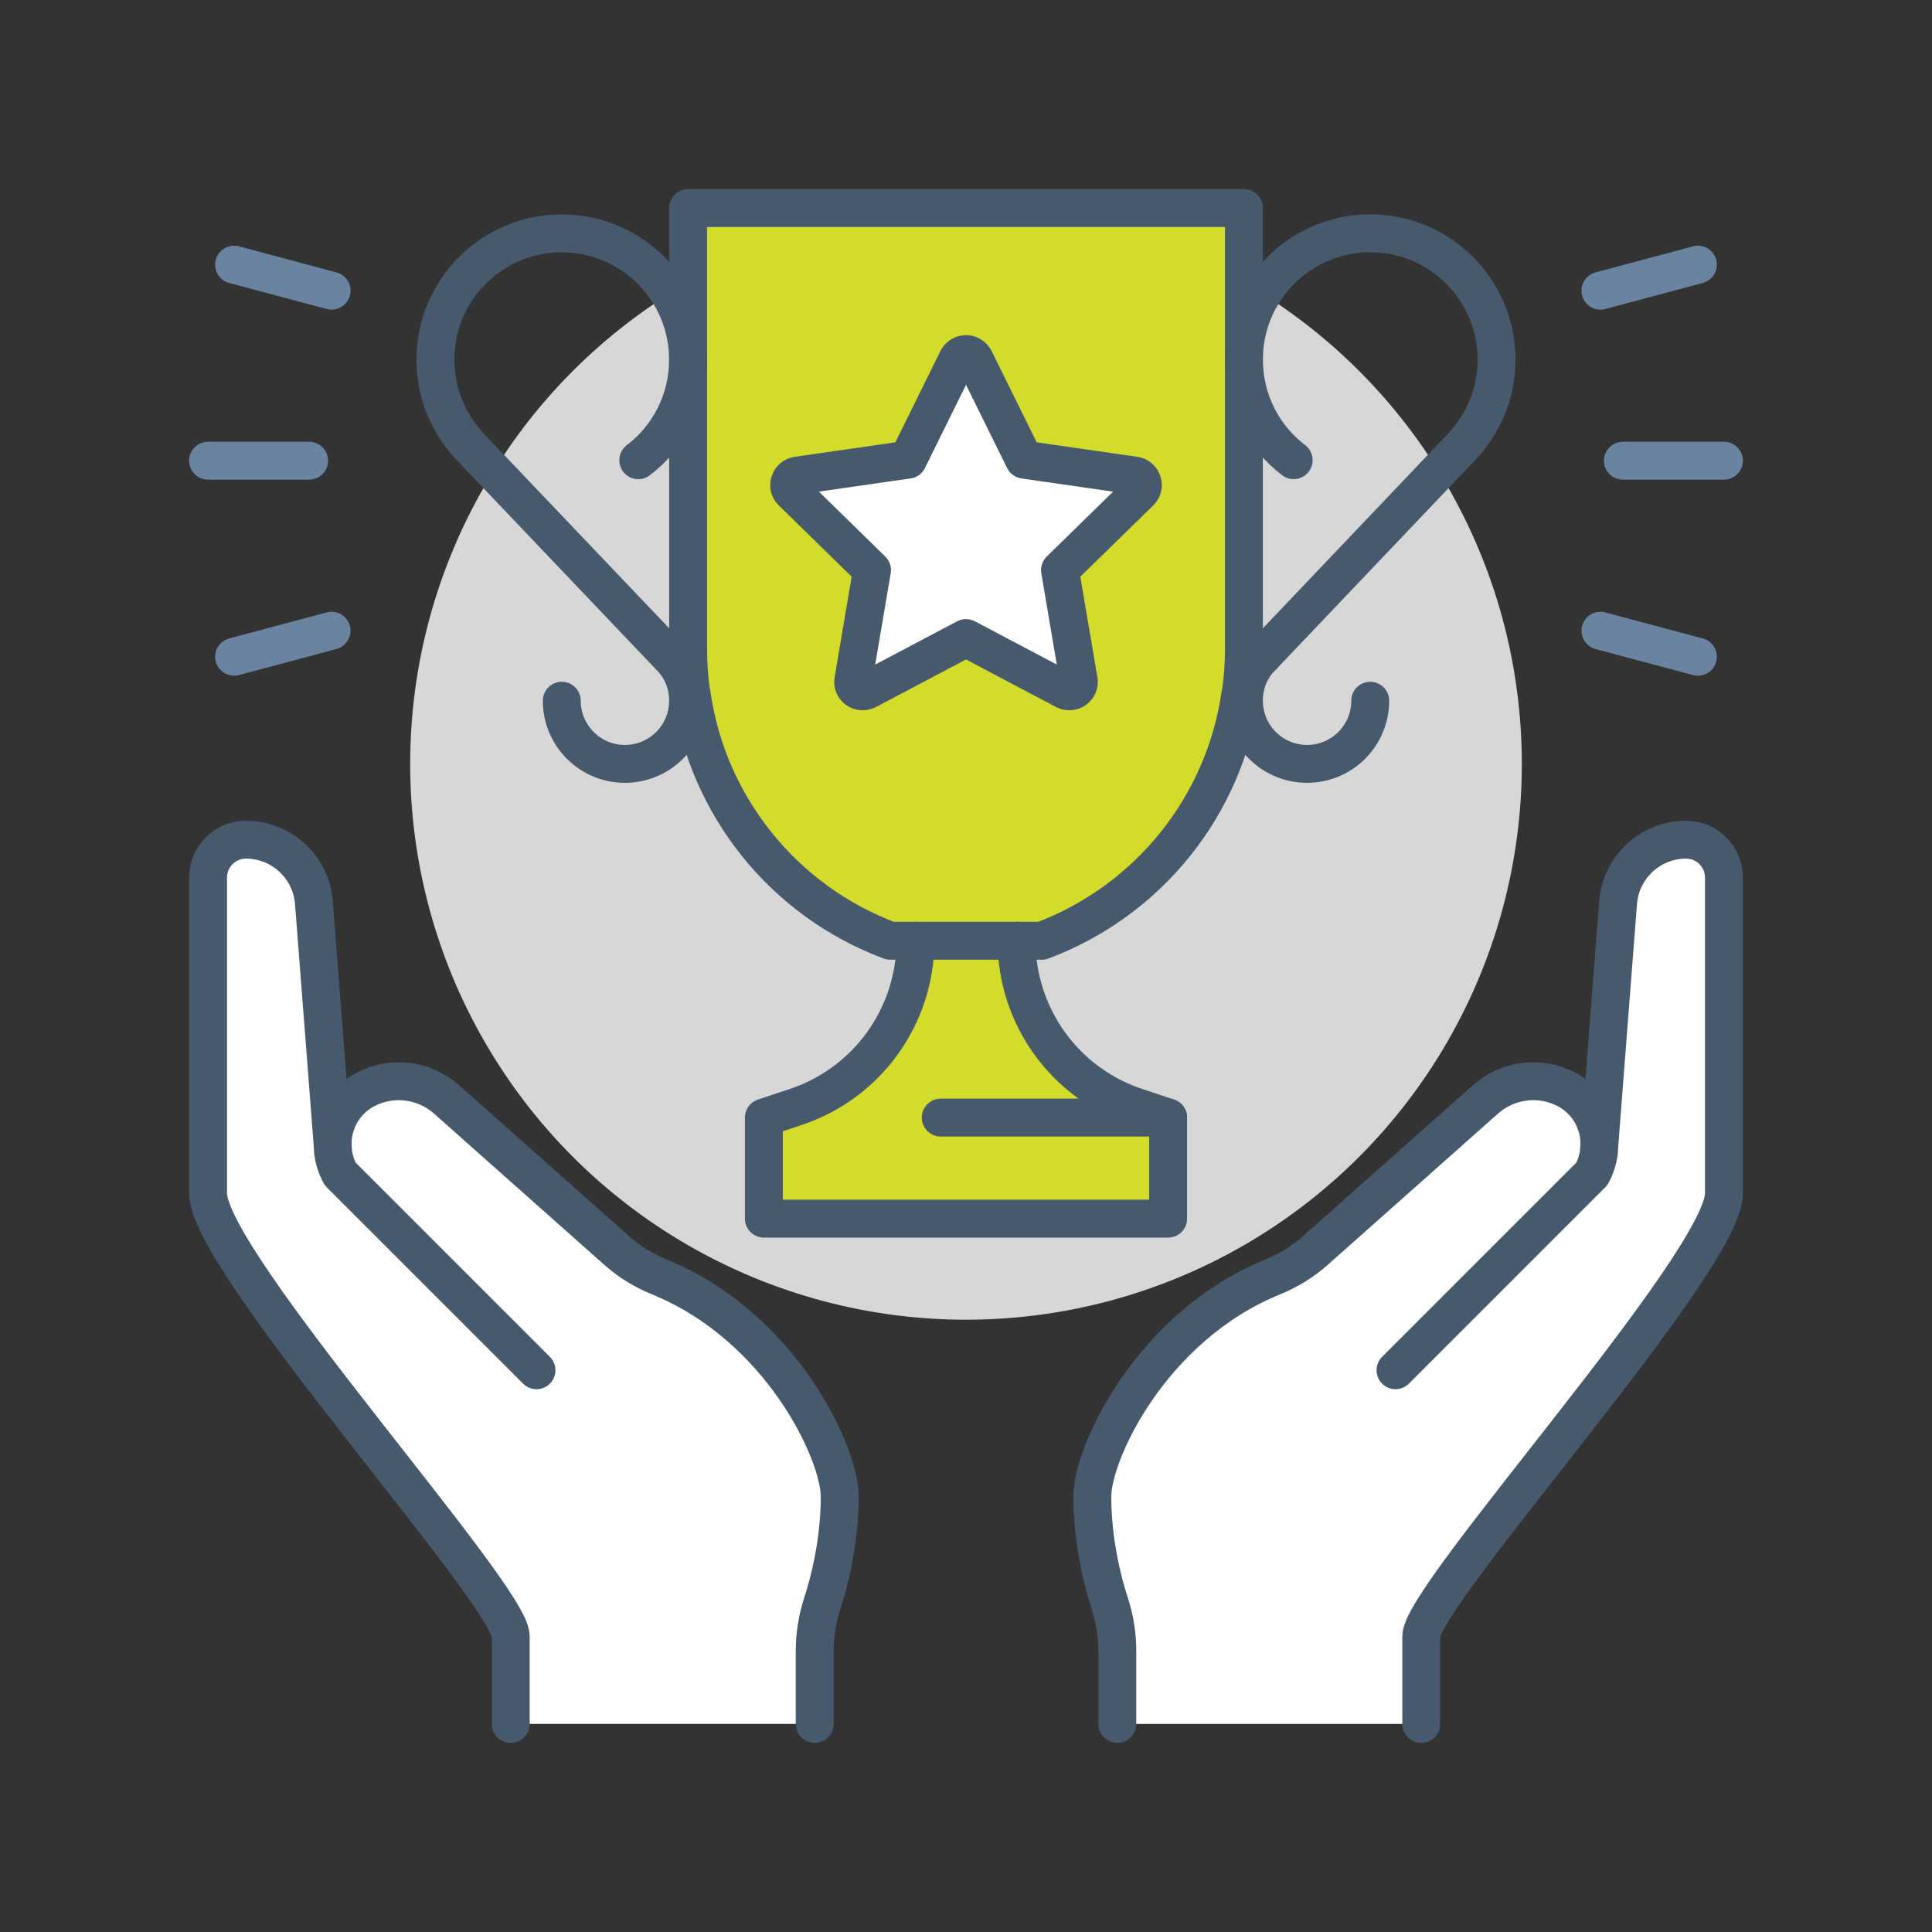 <?xml version="1.0" encoding="UTF-8"?>
<svg xmlns="http://www.w3.org/2000/svg" id="Icons" viewBox="0 0 650 650" width="180" height="180">
  <rect x="0" y="0" width="650" height="650" fill="#333333" stroke="none"/>
  <defs>
    <style>
      .cls-1 {
        fill: #d3db2b;
      }

      .cls-1, .cls-2, .cls-3 {
        stroke-width: 0px;
      }

      .cls-2 {
        fill: #d7d7d7;
      }

      .cls-4 {
        stroke: #6983a1;
      }

      .cls-4, .cls-5 {
        fill: none;
        stroke-linecap: round;
        stroke-linejoin: round;
        stroke-width: 12.75px;
      }

      .cls-5 {
        stroke: #47596d;
      }

      .cls-3 {
        fill: #fff;
      }
    </style>
  </defs>
  <circle class="cls-2" cx="325" cy="257" r="187"/>
  <g>
    <g>
      <path class="cls-3" d="M322.11,120.91c.6-1.1,1.7-1.78,2.89-1.78s2.3.68,2.89,1.78l16.66,33.74,37.23,5.36c1.19.17,2.21,1.02,2.55,2.21.42,1.19.08,2.38-.77,3.23l-26.94,26.35,6.29,37.06c.25,1.19-.26,2.38-1.27,3.14-.94.68-2.21.77-3.32.26l-33.32-17.6-33.32,17.6c-1.11.51-2.38.42-3.32-.26-1.02-.76-1.53-1.95-1.27-3.14l6.29-37.06-26.94-26.35c-.85-.85-1.19-2.04-.76-3.23.34-1.19,1.36-2.04,2.55-2.21l37.23-5.36,16.66-33.74Z"/>
      <path class="cls-1" d="M393,376v34h-136v-34l10.71-3.57c24.06-7.99,40.29-30.51,40.29-55.93h34c0,25.41,16.23,47.94,40.29,55.93l10.71,3.57Z"/>
      <path class="cls-1" d="M418.5,121v97.41c0,5.1-.34,10.12-1.11,15.05h-.08c-5.27,37.4-30.69,69.53-66.81,83.05h-51c-36.12-13.52-61.54-45.64-66.81-83.05h-.08c-.76-4.93-1.1-9.95-1.1-15.05V70h187v51ZM383.56,165.45c.85-.85,1.19-2.04.77-3.23-.34-1.19-1.36-2.04-2.55-2.21l-37.23-5.36-16.66-33.74c-.6-1.1-1.7-1.78-2.89-1.78s-2.3.68-2.89,1.78l-16.66,33.74-37.23,5.36c-1.19.17-2.21,1.02-2.55,2.21-.43,1.19-.09,2.38.76,3.23l26.94,26.35-6.29,37.06c-.26,1.19.25,2.38,1.27,3.14.93.68,2.21.77,3.32.26l33.32-17.6,33.32,17.6c1.1.51,2.38.42,3.32-.26,1.02-.76,1.53-1.95,1.27-3.14l-6.29-37.06,26.94-26.35Z"/>
      <path class="cls-3" d="M123.38,366.31c8.84-4.42,19.47-2.98,26.86,3.57l57.04,50.66c4.33,3.91,9.18,6.88,14.62,9.09,40.63,16.58,60.61,58.99,60.61,73.87s-3.4,28.47-5.86,35.95c-1.7,5.19-2.55,10.62-2.55,16.06v24.48h-102.25v-29.49c0-14.02-101.83-125.89-101.83-149.01v-106.25c0-7.05,5.69-12.75,12.75-12.75,11.98,0,21.93,9.27,22.86,21.16l6.29,81.26c0-2.04.26-4.16.94-6.2,1.61-5.36,5.44-9.86,10.54-12.41Z"/>
      <path class="cls-3" d="M499.76,369.88c7.39-6.55,18.02-7.99,26.86-3.57,5.1,2.55,8.93,7.05,10.54,12.41.68,2.04.93,4.16.93,6.2l6.29-81.26c.93-11.9,10.88-21.16,22.86-21.16,7.06,0,12.75,5.7,12.75,12.75v106.25c0,23.12-101.83,134.98-101.83,149.01v29.49h-102.26v-24.48c0-5.44-.85-10.88-2.55-16.06-2.46-7.48-5.86-20.48-5.86-35.95s19.97-57.29,60.61-73.87c5.44-2.21,10.28-5.18,14.62-9.09l57.04-50.66Z"/>
    </g>
    <g>
      <path class="cls-5" d="M478.17,580v-29.49c0-14.02,101.83-125.89,101.83-149.01v-106.25c0-7.05-5.69-12.75-12.75-12.75-11.98,0-21.93,9.27-22.86,21.16l-6.29,81.26"/>
      <path class="cls-5" d="M469.5,461l66.05-66.05c1.27-2.3,2.04-4.76,2.38-7.31l.17-2.72c0-2.04-.25-4.16-.93-6.2-1.61-5.36-5.44-9.86-10.54-12.41-8.84-4.42-19.47-2.98-26.86,3.57l-57.04,50.66c-4.33,3.91-9.18,6.88-14.62,9.09-40.63,16.58-60.61,58.99-60.61,73.87s3.4,28.47,5.86,35.95c1.7,5.19,2.55,10.62,2.55,16.06v24.48"/>
      <path class="cls-5" d="M171.83,580v-29.49c0-14.02-101.83-125.89-101.83-149.01v-106.25c0-7.05,5.69-12.75,12.75-12.75,11.98,0,21.93,9.27,22.86,21.16l6.29,81.26"/>
      <path class="cls-5" d="M180.5,461l-66.05-66.05c-1.27-2.3-2.04-4.76-2.38-7.31l-.17-2.72c0-2.04.26-4.16.94-6.2,1.61-5.36,5.44-9.86,10.54-12.41,8.84-4.42,19.47-2.98,26.86,3.57l57.04,50.66c4.33,3.91,9.18,6.88,14.62,9.09,40.63,16.58,60.61,58.99,60.61,73.87s-3.4,28.47-5.86,35.95c-1.7,5.19-2.55,10.62-2.55,16.06v24.48"/>
      <path class="cls-5" d="M231.5,121v-51h187v148.41c0,5.1-.34,10.12-1.11,15.05h-.08c-5.27,37.4-30.69,69.53-66.81,83.05h-51c-36.12-13.52-61.54-45.64-66.81-83.05h-.08c-.76-4.93-1.1-9.95-1.1-15.05v-97.41Z"/>
      <path class="cls-5" d="M342,316.5c0,25.41,16.23,47.94,40.29,55.93l10.71,3.57v34h-136v-34l10.71-3.57c24.06-7.99,40.29-30.51,40.29-55.93"/>
      <line class="cls-5" x1="393" y1="376" x2="316.5" y2="376"/>
      <path class="cls-5" d="M425.13,220.37l-.76.76.17-.26.17-.17.42-.34,66.64-70.04c7.23-7.65,11.73-17.93,11.73-29.33,0-23.46-19.04-42.5-42.5-42.5s-42.5,19.04-42.5,42.5c0,13.77,6.55,26.1,16.74,33.83"/>
      <path class="cls-5" d="M461,235.75c0,11.73-9.52,21.25-21.25,21.25s-21.25-9.52-21.25-21.25c0-.68,0-1.45.08-2.12.51-4.85,2.55-9.27,5.78-12.49"/>
      <path class="cls-5" d="M189,235.75c0,11.73,9.52,21.25,21.25,21.25s21.25-9.52,21.25-21.25c0-.68,0-1.45-.09-2.12-.51-4.85-2.55-9.27-5.78-12.49l-67.41-70.8c-7.23-7.65-11.73-17.93-11.73-29.33,0-23.46,19.04-42.5,42.5-42.5s42.5,19.04,42.5,42.5c0,13.77-6.55,26.1-16.75,33.83"/>
      <path class="cls-5" d="M322.11,120.91c.6-1.1,1.7-1.78,2.89-1.78s2.3.68,2.89,1.78l16.66,33.74,37.23,5.36c1.19.17,2.21,1.02,2.55,2.21.42,1.19.08,2.38-.77,3.23l-26.94,26.35,6.29,37.06c.25,1.19-.26,2.38-1.27,3.14-.94.68-2.21.77-3.32.26l-33.32-17.6-33.32,17.6c-1.11.51-2.38.42-3.32-.26-1.02-.76-1.53-1.95-1.27-3.14l6.29-37.06-26.94-26.35c-.85-.85-1.19-2.04-.76-3.23.34-1.19,1.36-2.04,2.55-2.21l37.23-5.36,16.66-33.74Z"/>
      <line class="cls-4" x1="580" y1="155" x2="546" y2="155"/>
      <line class="cls-4" x1="70" y1="155" x2="104" y2="155"/>
      <line class="cls-4" x1="571.24" y1="89.04" x2="538.44" y2="97.8"/>
      <line class="cls-4" x1="78.75" y1="89.04" x2="111.56" y2="97.8"/>
      <line class="cls-4" x1="571.24" y1="220.96" x2="538.44" y2="212.2"/>
      <line class="cls-4" x1="78.75" y1="220.96" x2="111.56" y2="212.2"/>
    </g>
  </g>
</svg>
